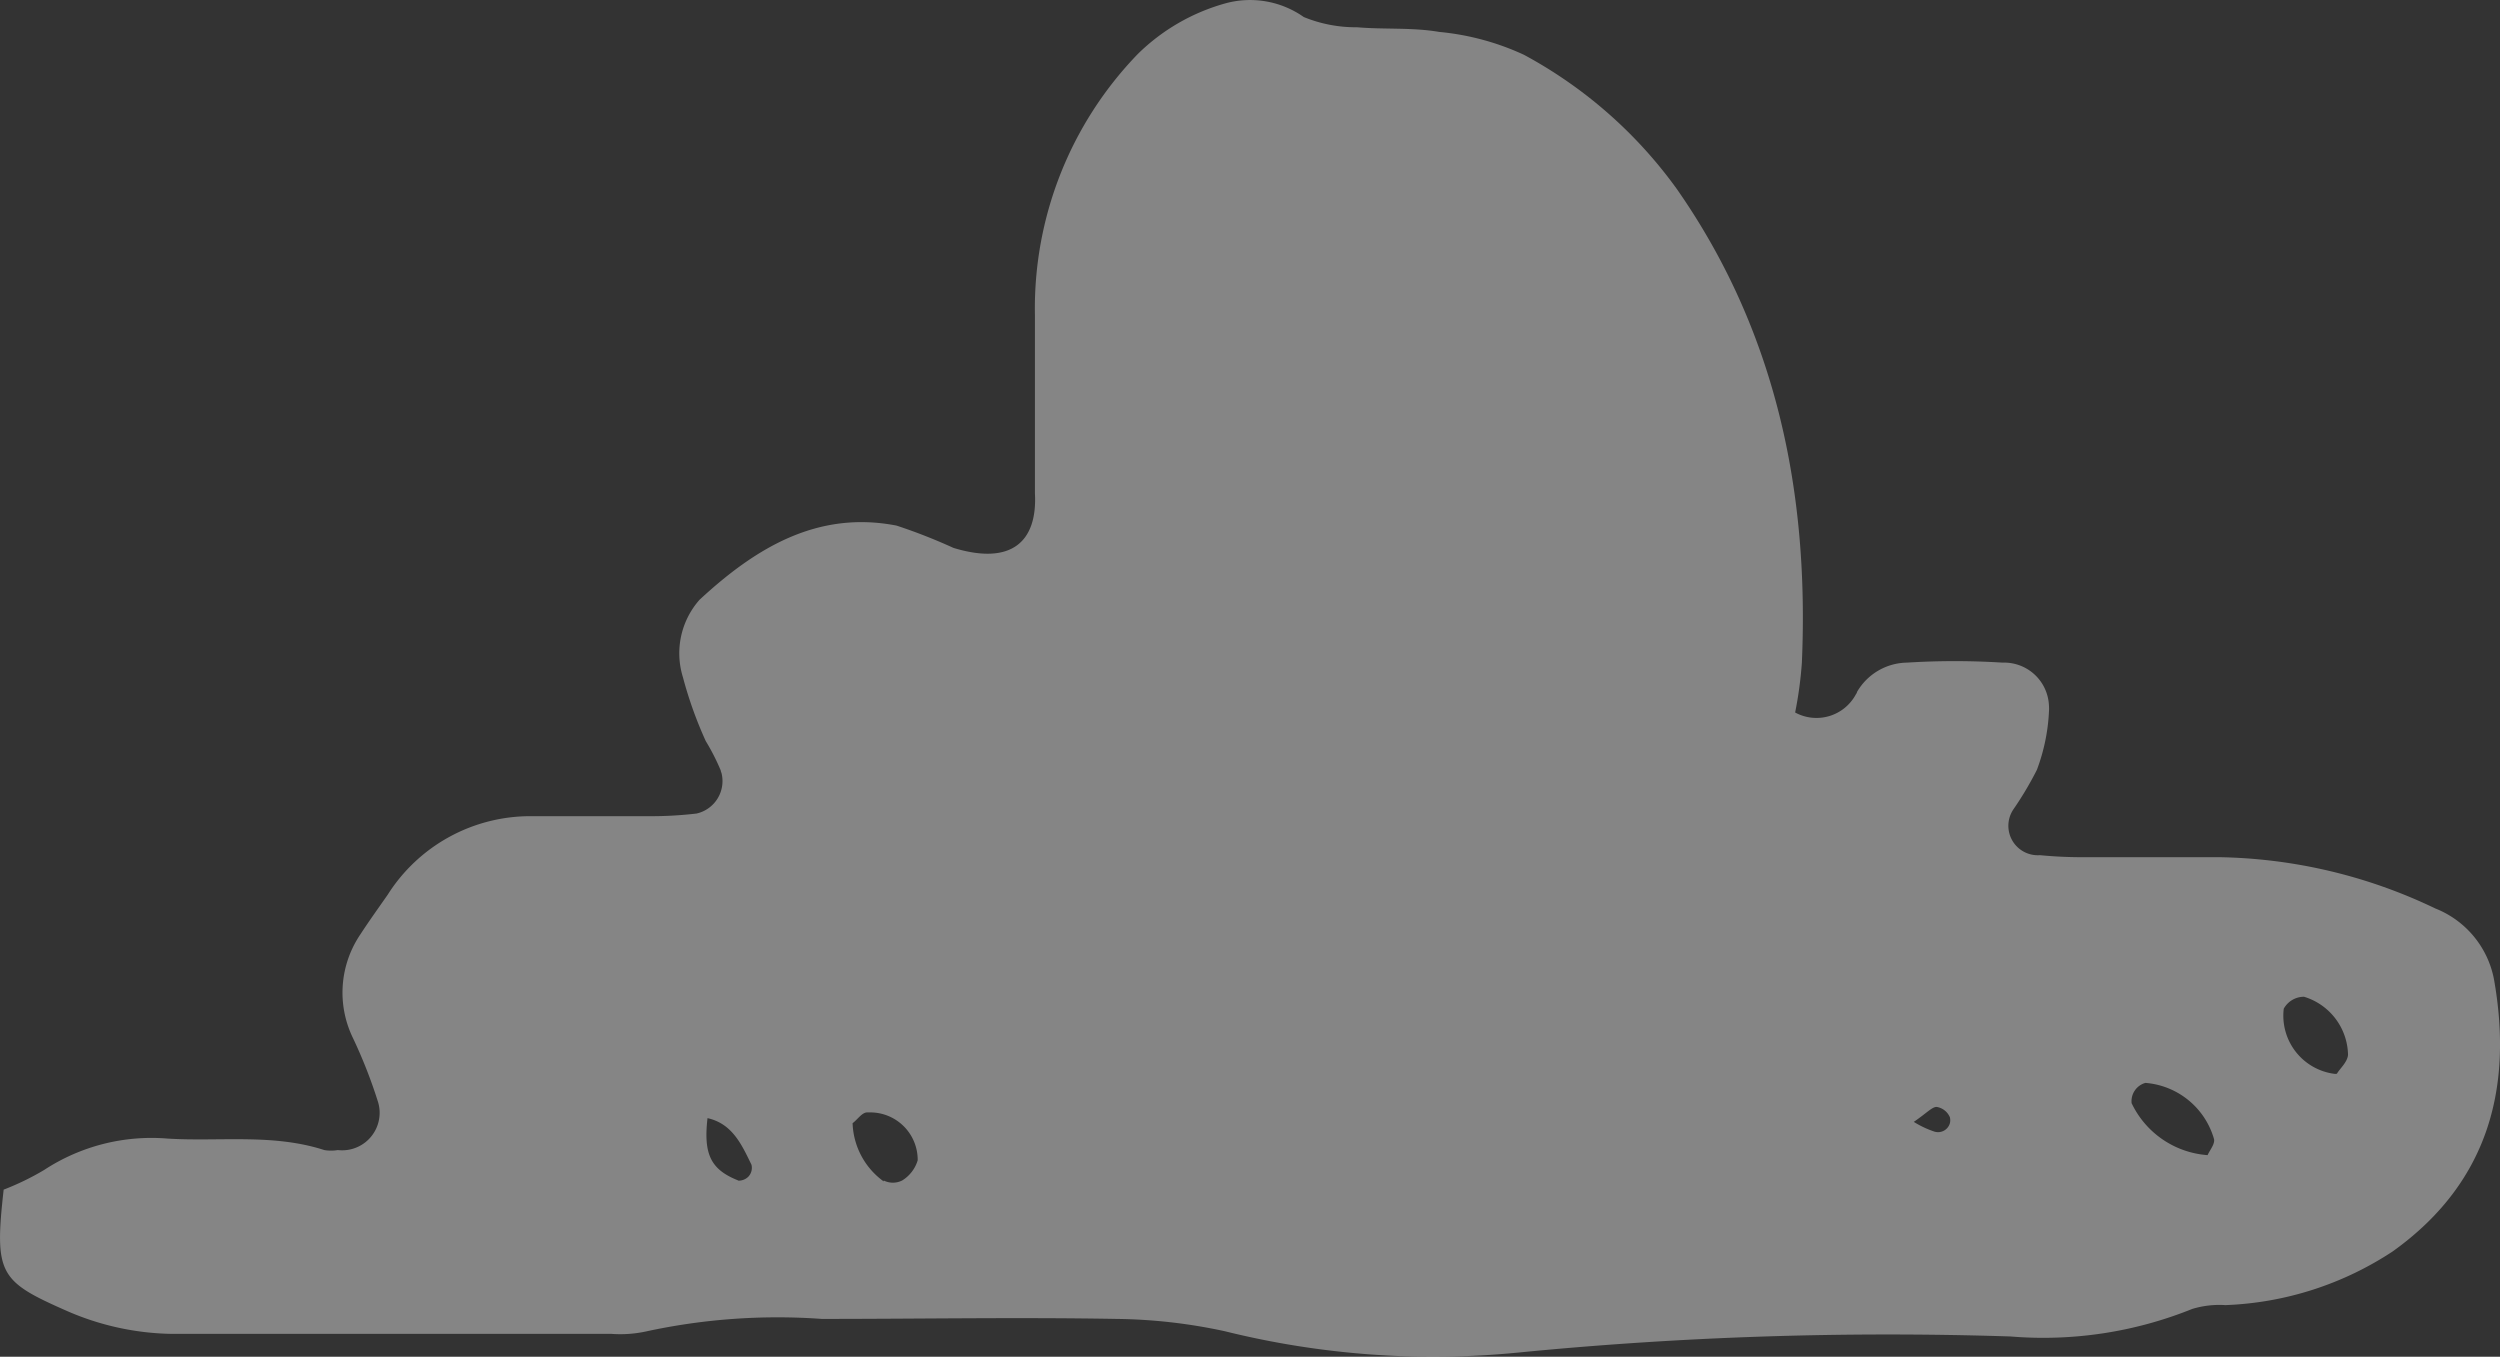 <svg xmlns="http://www.w3.org/2000/svg" viewBox="0 0 300.7 163.19"><rect x="0" y="0" width="300.7" height="163.19" fill="#333333" stroke="none"/><defs><style>.cls-1{opacity:0.4;}.cls-2{fill:#fff;}</style></defs><title>nuage</title><g id="Calque_2" data-name="Calque 2"><g id="_NEW_" data-name="!! NEW !!"><g class="cls-1"><path class="cls-2" d="M.44,143.09c-1.13,10.12-.53,11,7.47,14.53a32.66,32.66,0,0,0,12.77,2.82H73.57a14.61,14.61,0,0,0,4.12-.29,74.46,74.46,0,0,1,21.16-1.51c11.81,0,23.66-.21,35.47,0a64.61,64.61,0,0,1,13,1.48,104.12,104.12,0,0,0,35.26,2.57,455.92,455.92,0,0,1,59.24-1.94,47.88,47.88,0,0,0,21.86-3.31,11.21,11.21,0,0,1,4-.46,39.19,39.19,0,0,0,20.1-6.45c12-8.57,14.38-20.38,12.2-32.72a11.48,11.48,0,0,0-7.06-8.54,62.23,62.23,0,0,0-26.13-6.17H251.14a53.1,53.1,0,0,1-5.78-.24,3.54,3.54,0,0,1-3.14-5.58A40.17,40.17,0,0,0,245,92.59a23,23,0,0,0,1.45-7,5.3,5.3,0,0,0,0-.69,5.4,5.4,0,0,0-5.59-5.2,91.93,91.93,0,0,0-11.5,0,7.07,7.07,0,0,0-6,3.53c0,.11-.1.22-.16.33a5.37,5.37,0,0,1-7.28,2.14,47.57,47.57,0,0,0,.81-6c.89-20.52-3.1-39.84-15-56.91A54.53,54.53,0,0,0,183.3,6.59a31.15,31.15,0,0,0-10.19-2.75c-3.25-.56-6.6-.28-9.88-.56a16.54,16.54,0,0,1-6.41-1.23A11.22,11.22,0,0,0,147.44.39a24.3,24.3,0,0,0-10.58,6.1,44,44,0,0,0-12.38,31.38V59.31c.32,5.78-2.75,8.74-9.8,6.59a66.86,66.86,0,0,0-6.84-2.68c-9.59-1.87-17.07,2.79-23.7,8.92a9.72,9.72,0,0,0-2,9.31,48.55,48.55,0,0,0,2.75,7.69,26.46,26.46,0,0,1,1.8,3.53c0,.11.07.23.1.34a4,4,0,0,1-3,4.84,46,46,0,0,1-5.75.32H63.94a20.31,20.31,0,0,0-17.31,9.45c-1.1,1.58-2.22,3.13-3.28,4.76a12.49,12.49,0,0,0-.88,12.51,59.86,59.86,0,0,1,3,7.66,4.4,4.4,0,0,1,.16,1.84,4.51,4.51,0,0,1-5,3.94,4.89,4.89,0,0,1-1.62,0c-6.18-2-12.56-1-18.83-1.38A23.56,23.56,0,0,0,5.3,140.73,32.07,32.07,0,0,1,.44,143.09Zm280.42-13.92a7.05,7.05,0,0,1-6.17-7.84,2.78,2.78,0,0,1,2.44-1.44,7.45,7.45,0,0,1,5.29,7c-.08.88-1,1.66-1.34,2.26Zm-24.47,3.52a2.29,2.29,0,0,1,1.66-2.44A9.35,9.35,0,0,1,266.3,137c.14.6-.53,1.37-.77,1.94A11,11,0,0,1,256.39,132.69Zm-26.2,2.25c1.59-1.09,2.19-1.8,2.75-1.8a2.09,2.09,0,0,1,1.59,1.24,1.51,1.51,0,0,1,0,.73,1.48,1.48,0,0,1-1.86,1A11.74,11.74,0,0,1,230.19,134.94Zm-123.9,7.16a9,9,0,0,1-3.74-7c.6-.45,1.13-1.3,1.76-1.3h.4a5.71,5.71,0,0,1,5.67,5.76,4.29,4.29,0,0,1-1.87,2.43,2.48,2.48,0,0,1-2.22,0ZM88.83,142c-3.35-1.31-4.23-3.17-3.73-7.51,3,.67,4.12,3.21,5.29,5.61a1.55,1.55,0,0,1-.36,1.41,1.65,1.65,0,0,1-1.37.49Z"/></g></g></g></svg>